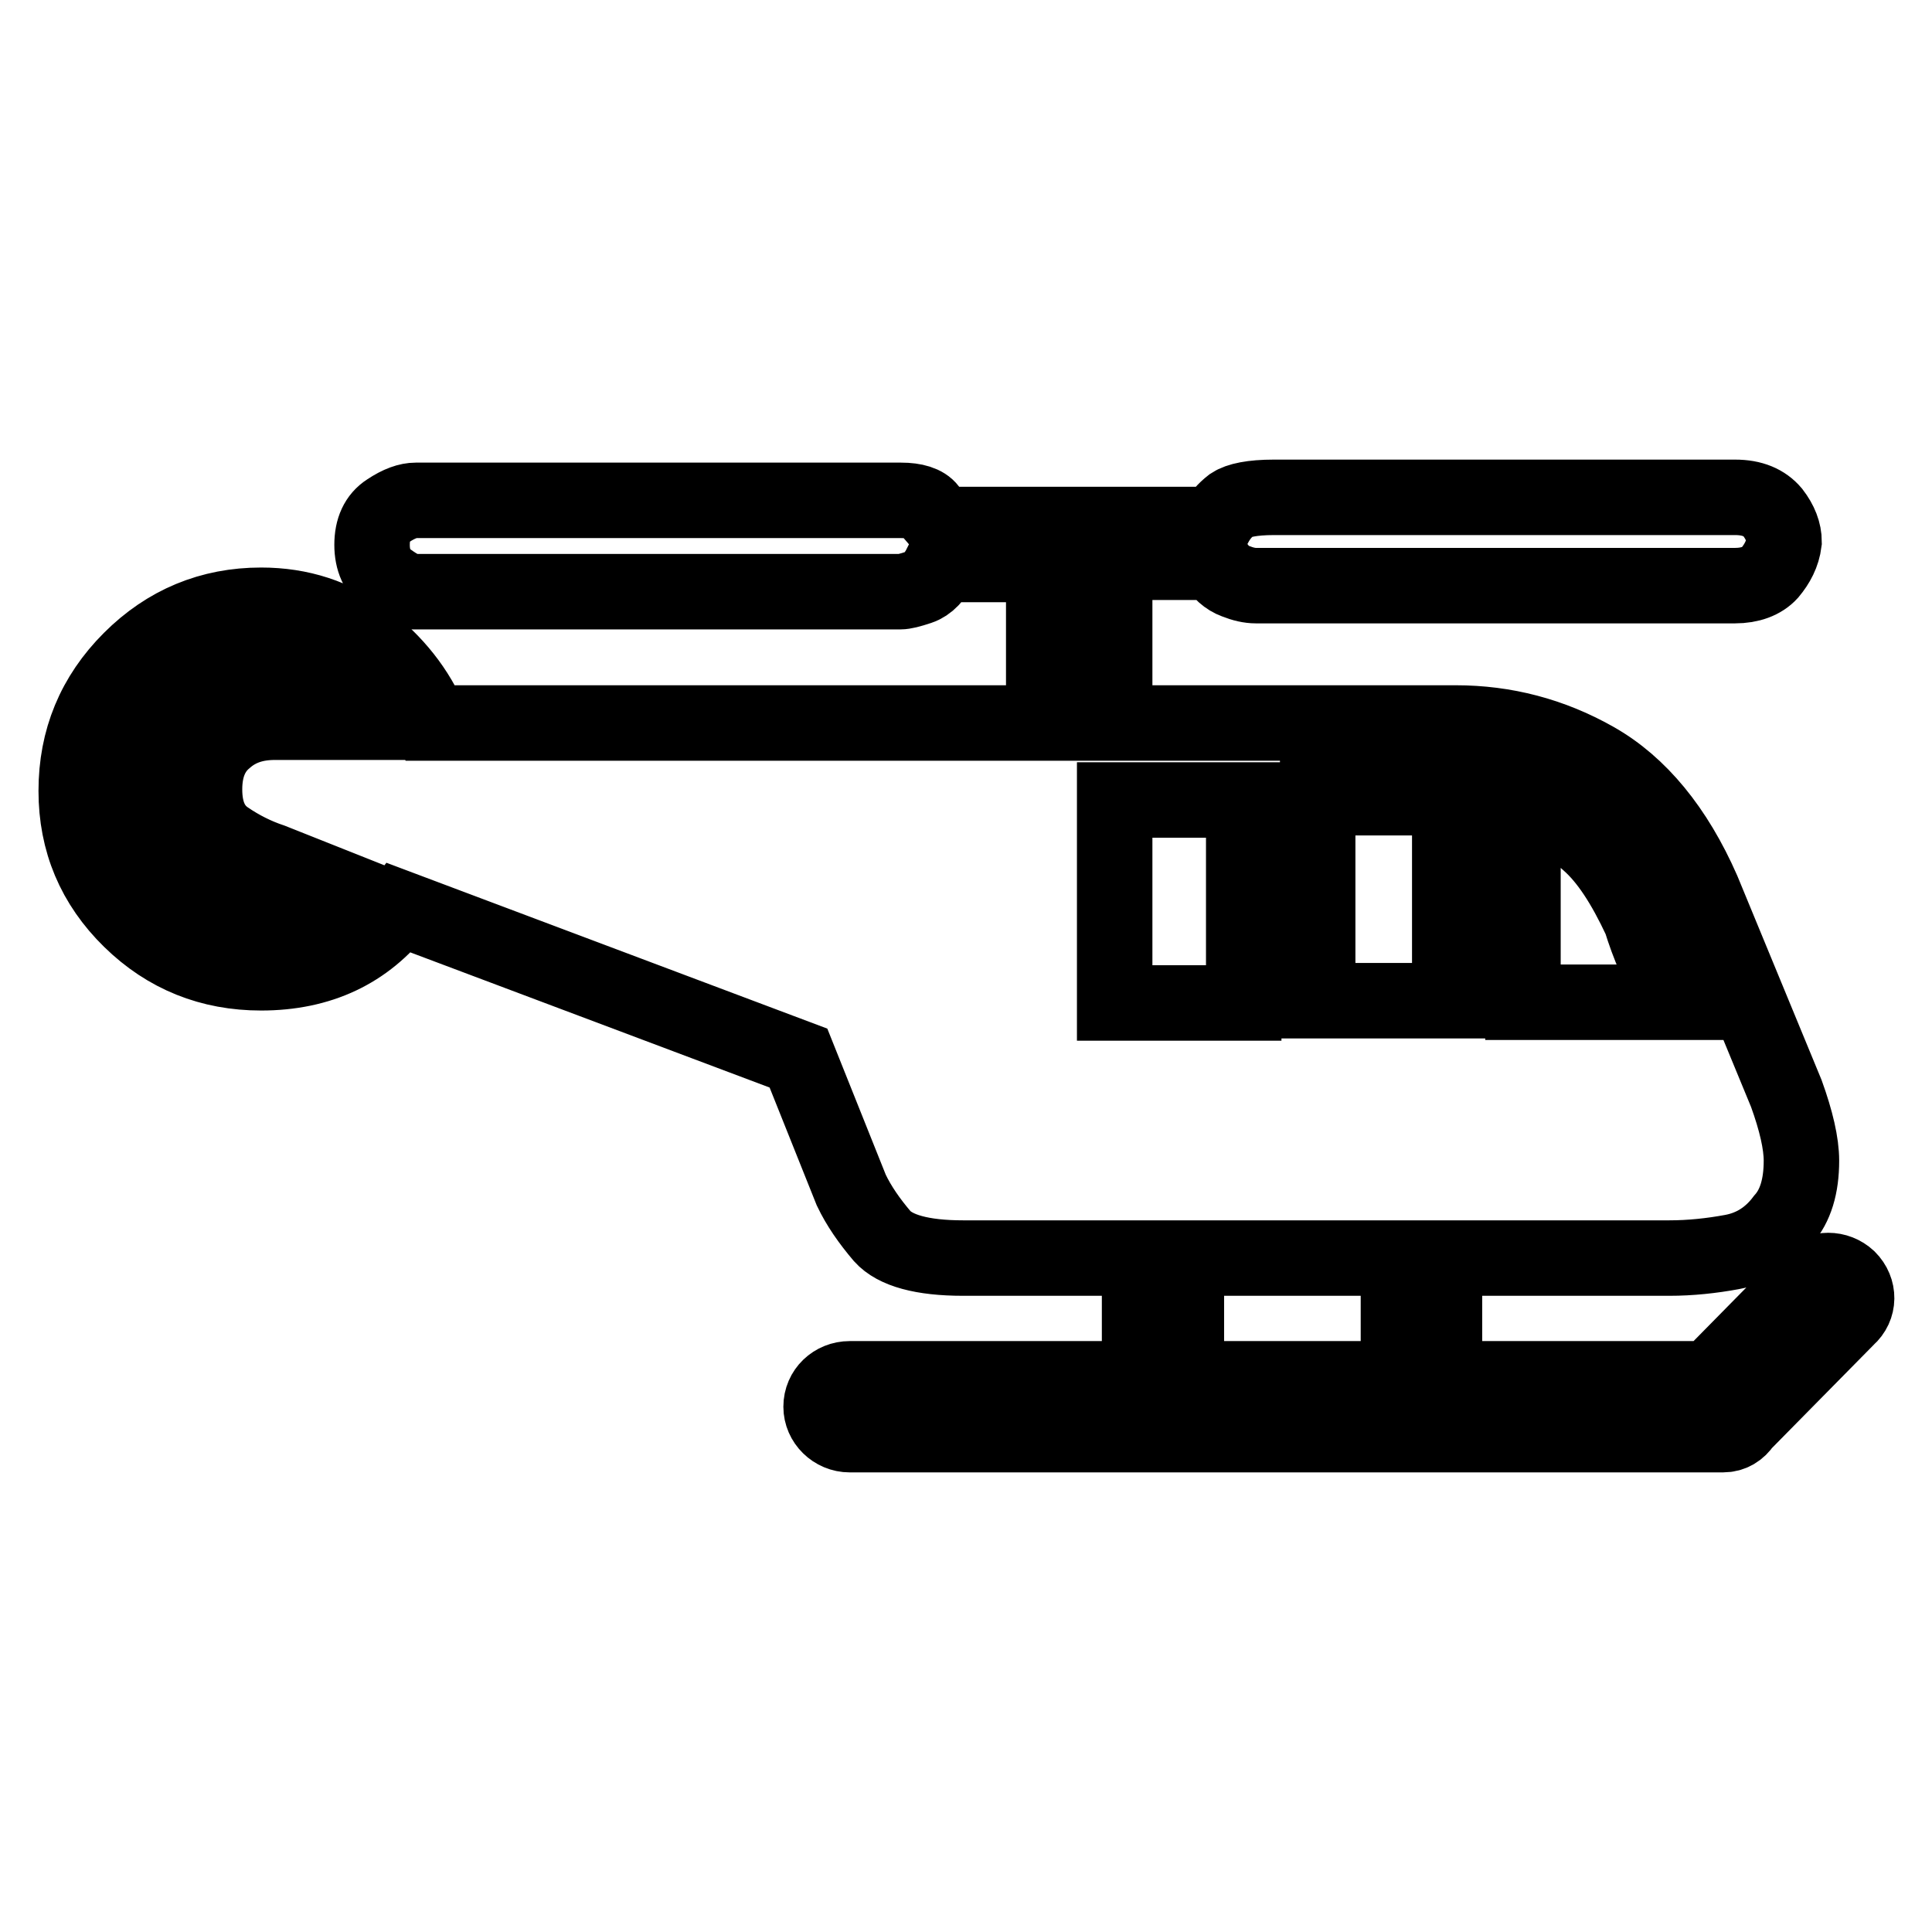 <?xml version="1.0" encoding="utf-8"?>
<!-- Svg Vector Icons : http://www.onlinewebfonts.com/icon -->
<!DOCTYPE svg PUBLIC "-//W3C//DTD SVG 1.1//EN" "http://www.w3.org/Graphics/SVG/1.1/DTD/svg11.dtd">
<svg version="1.1" xmlns="http://www.w3.org/2000/svg" xmlns:xlink="http://www.w3.org/1999/xlink" x="0px" y="0px" viewBox="0 0 256 256" enable-background="new 0 0 256 256" xml:space="preserve">
<g><g><g><path stroke-width="10" fill-opacity="0" stroke="#000000"  d="M244.9,169.4c-1.5-1.4-3.8-1.4-5.3,0l-13.1,13.3h-35.1v-16h29.8c2.8,0,5.6-0.3,8.3-0.8c2.7-0.5,5-1.9,6.8-4.3c1.6-1.8,2.4-4.4,2.4-7.8c0-2.3-0.7-5.3-2-8.9L225.6,118c-3.6-8.2-8.4-14-14.2-17.3c-5.8-3.3-12-4.9-18.5-4.9h-45.2V74.5h13.2c0.8,1.3,1.7,2.1,2.8,2.5c1,0.4,1.9,0.6,2.7,0.6h63.5c2,0,3.6-0.6,4.6-1.7c1-1.2,1.7-2.5,1.9-4.1c0-1.3-0.5-2.6-1.5-3.9c-1.1-1.3-2.7-2-5-2h-61.1c-2.9,0-4.7,0.4-5.6,1c-0.9,0.7-1.6,1.5-2.2,2.6h-36.2c-0.5-0.6-1.1-1.2-1.7-2c-0.6-0.8-1.9-1.2-3.7-1.2H55.1c-1,0-2.2,0.4-3.7,1.4c-1.4,0.9-2.1,2.4-2.1,4.5c0,2,0.7,3.6,2.1,4.6c1.5,1.1,2.6,1.6,3.3,1.6h64.6c0.5,0,1.3-0.2,2.5-0.6c1.2-0.4,2.1-1.4,2.9-3h13.6v21H57.1c-1.8-4.4-4.8-8.1-8.7-11.1c-4-3-8.6-4.5-13.8-4.5c-6.7,0-12.5,2.4-17.3,7.2c-4.8,4.8-7.2,10.6-7.2,17.4c0,6.7,2.4,12.4,7.2,17.1c4.8,4.7,10.6,7,17.3,7c7.8,0,13.9-2.9,18.3-8.6l52.9,19.9l7,17.5c1,2.1,2.4,4.1,4.1,6.1c1.7,1.9,5.3,2.9,10.7,2.9H151v16h-38.4c-2.1,0-3.8,1.6-3.8,3.7c0,2,1.7,3.7,3.8,3.7h115.7c1.2,0,2.1-0.6,2.7-1.5l13.8-14C246.4,173.2,246.4,170.9,244.9,169.4z M201.8,106.8c3.3,1,6.3,2.6,8.7,4.8c2.5,2.2,4.7,5.6,6.9,10.3c0.5,1.6,1.1,3.3,1.9,5.1c0.7,1.8,1.5,3.7,2.3,5.8h-19.8V106.8L201.8,106.8z M30,111.1c1.9,1.3,3.9,2.3,6,3l7.8,3.1c-2.9,2.1-6,3.1-9.4,3.1c-4.4,0-8.2-1.5-11.3-4.5c-3.1-3-4.6-6.6-4.6-11.1c0-4.5,1.5-8.1,4.6-11.1c3.1-3,6.9-4.5,11.3-4.5c5.4,0,9.7,2.2,12.8,6.6H36.4c-2.6,0-4.8,0.7-6.6,2.3c-1.8,1.5-2.7,3.7-2.7,6.6C27.1,107.7,28.1,109.8,30,111.1z M174.6,105.7h17.5v26.9h-17.5V105.7z M147.7,106h17.1v26.9h-17.1V106z M157.2,166.7h28.1v16h-28.1V166.7z"/></g><g></g><g></g><g></g><g></g><g></g><g></g><g></g><g></g><g></g><g></g><g></g><g></g><g></g><g></g><g></g></g></g>
</svg>
